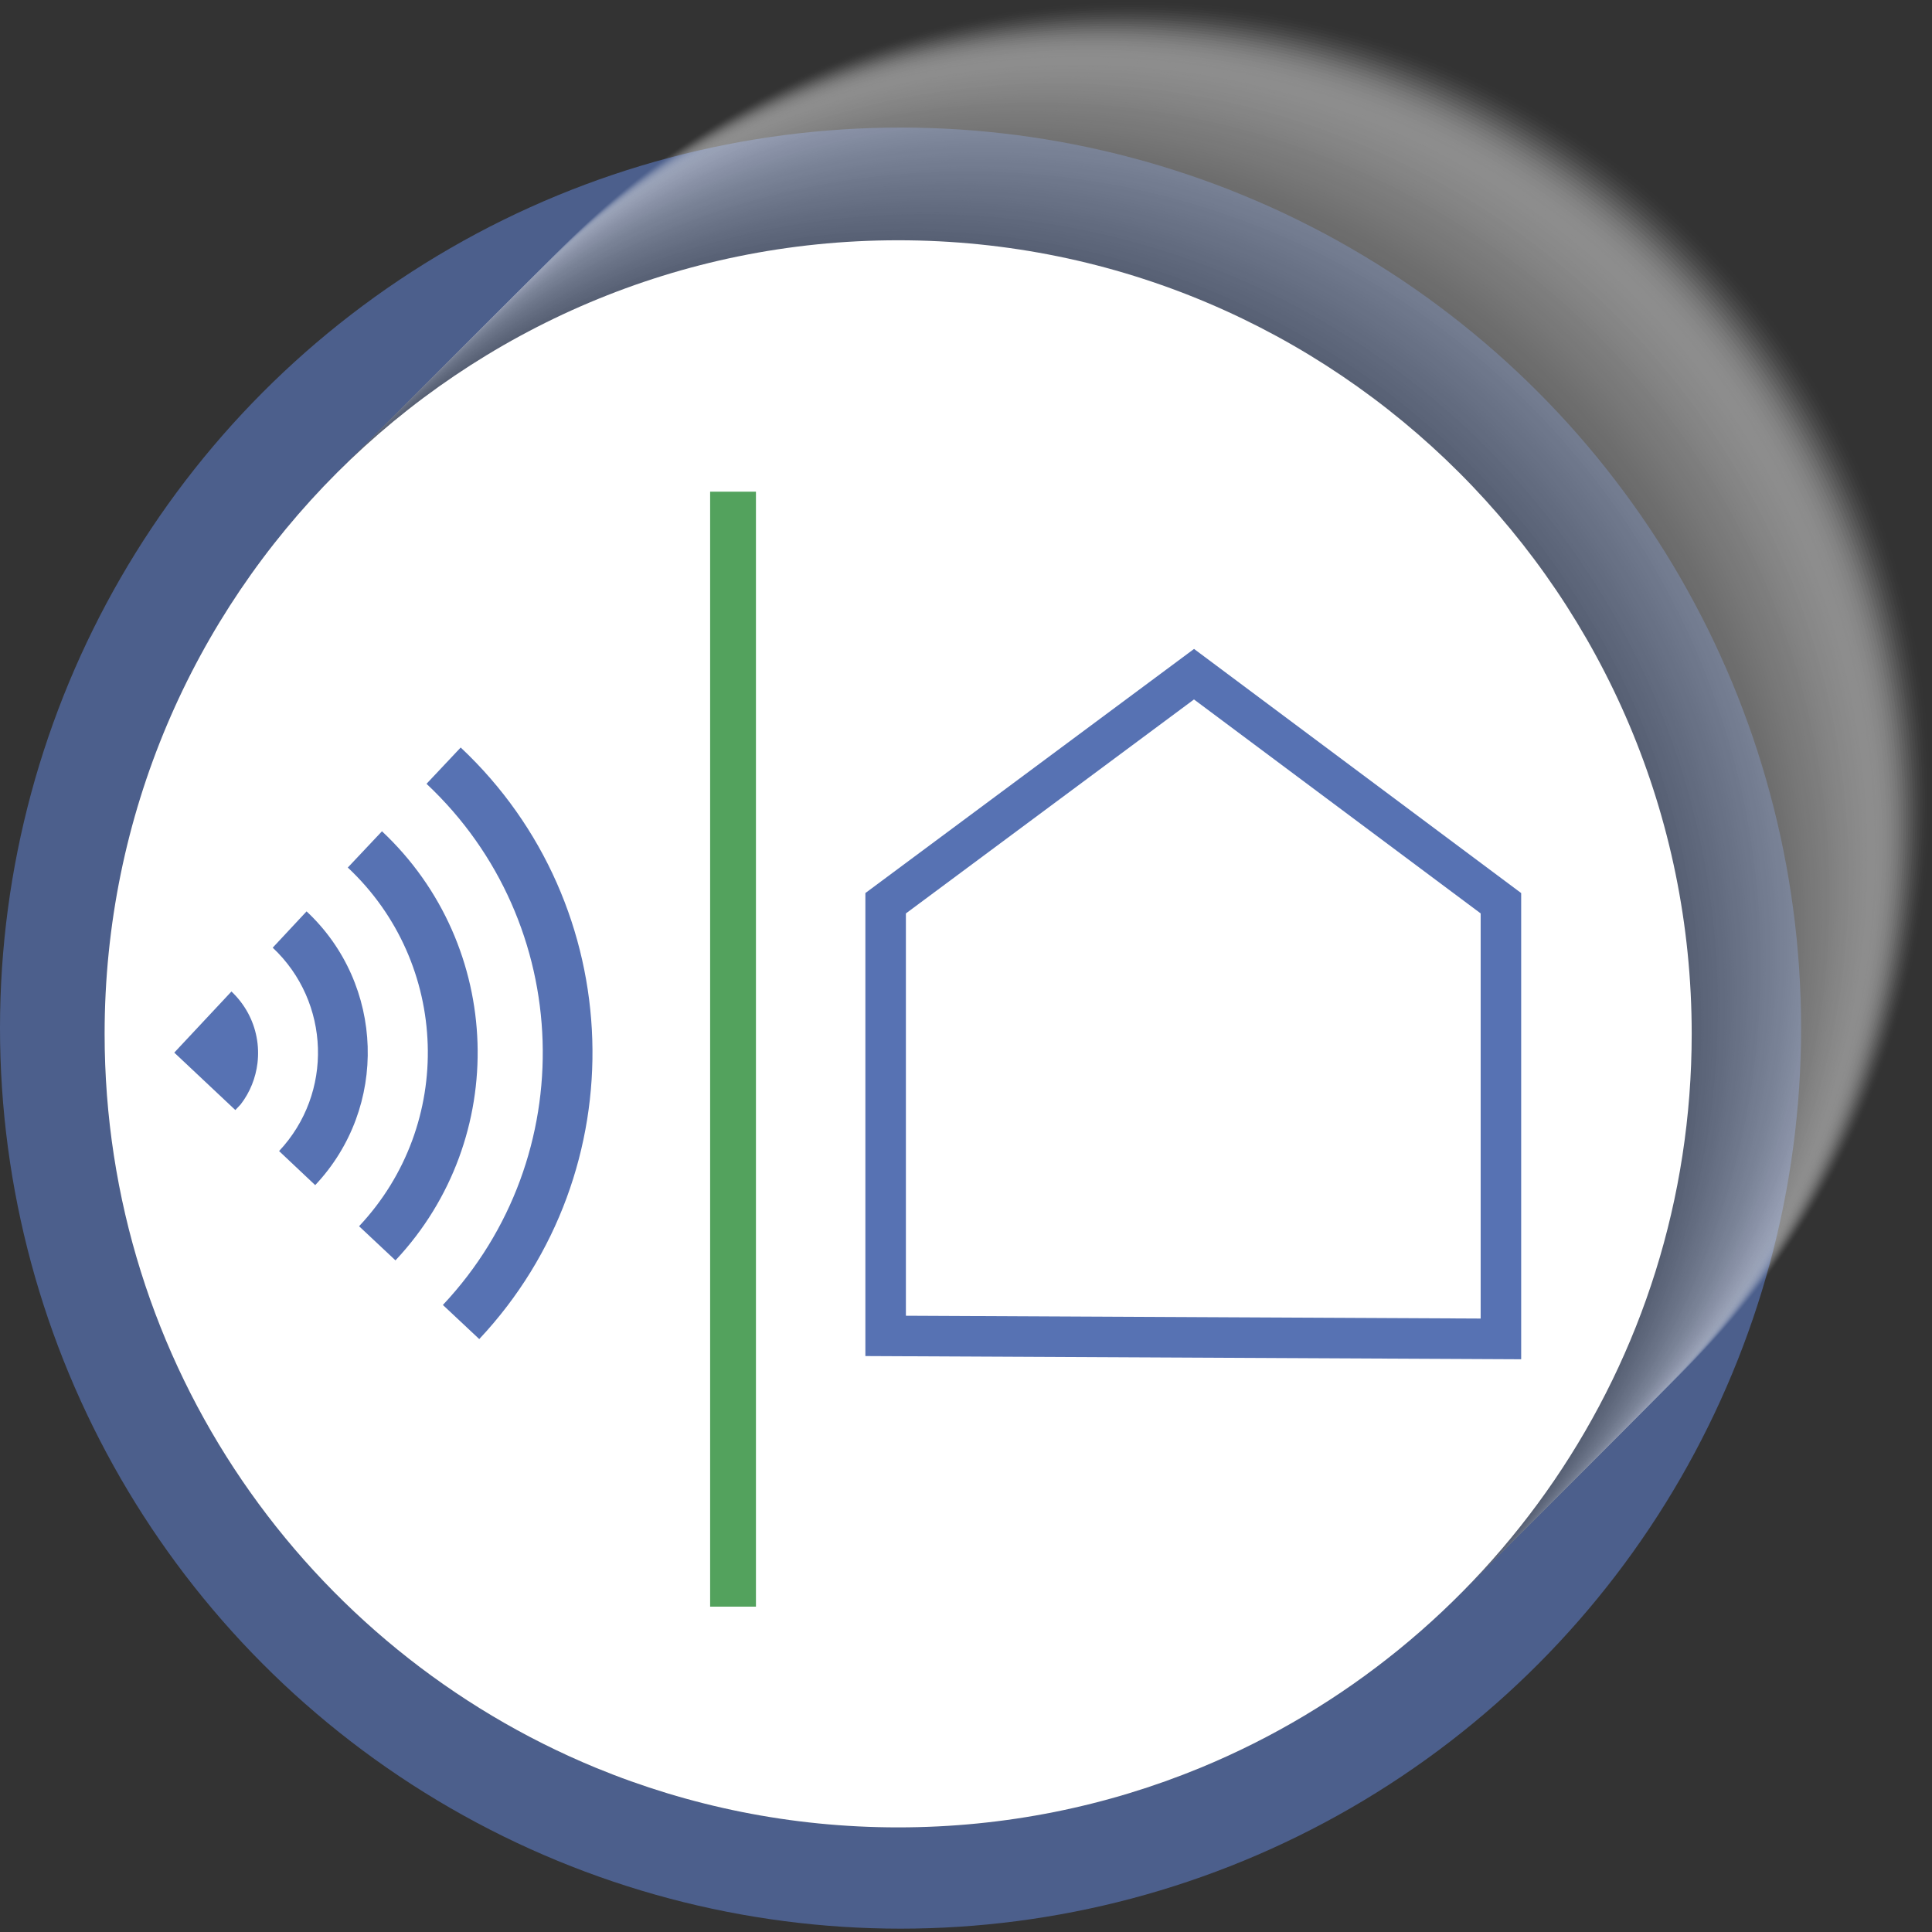 <?xml version="1.0" encoding="utf-8"?>
<svg version="1.1" id="Laermschutz" xmlns="http://www.w3.org/2000/svg" xmlns:xlink="http://www.w3.org/1999/xlink" x="0px"
	 y="0px" viewBox="0 0 148 148" style="enable-background:new 0 0 148 148;" width="148" heigh="148" xml:space="preserve">
<rect x="0" y="0" width="148" height="148" fill="#333333" stroke="none"/>
<style type="text/css">
	.st0{opacity:0.7;fill:#5772B3;}
	.st1{opacity:0.55;}
	.st2{opacity:0;fill:#FFFFFF;}
	.st3{opacity:0.01;fill:#FDFDFD;}
	.st4{opacity:0.02;fill:#FCFCFC;}
	.st5{opacity:0.03;fill:#FAFAFA;}
	.st6{opacity:0.04;fill:#F9F9F9;}
	.st7{opacity:0.05;fill:#F7F7F7;}
	.st8{opacity:0.059;fill:#F5F5F5;}
	.st9{opacity:0.069;fill:#F4F4F4;}
	.st10{opacity:0.079;fill:#F2F2F2;}
	.st11{opacity:0.089;fill:#F1F1F1;}
	.st12{opacity:0.099;fill:#EFEFEF;}
	.st13{opacity:0.109;fill:#EEEEEE;}
	.st14{opacity:0.119;fill:#ECECEC;}
	.st15{opacity:0.129;fill:#EAEAEA;}
	.st16{opacity:0.139;fill:#E9E9E9;}
	.st17{opacity:0.148;fill:#E7E7E7;}
	.st18{opacity:0.158;fill:#E6E6E6;}
	.st19{opacity:0.168;fill:#E4E4E4;}
	.st20{opacity:0.178;fill:#E2E2E2;}
	.st21{opacity:0.188;fill:#E1E1E1;}
	.st22{opacity:0.198;fill:#DFDFDF;}
	.st23{opacity:0.208;fill:#DEDEDE;}
	.st24{opacity:0.218;fill:#DCDCDC;}
	.st25{opacity:0.228;fill:#DBDBDB;}
	.st26{opacity:0.238;fill:#D9D9D9;}
	.st27{opacity:0.247;fill:#D7D7D7;}
	.st28{opacity:0.257;fill:#D6D6D6;}
	.st29{opacity:0.267;fill:#D4D4D4;}
	.st30{opacity:0.277;fill:#D3D3D3;}
	.st31{opacity:0.287;fill:#D1D1D1;}
	.st32{opacity:0.297;fill:#CFCFCF;}
	.st33{opacity:0.307;fill:#CECECE;}
	.st34{opacity:0.317;fill:#CCCCCC;}
	.st35{opacity:0.327;fill:#CBCBCB;}
	.st36{opacity:0.337;fill:#C9C9C9;}
	.st37{opacity:0.346;fill:#C8C8C8;}
	.st38{opacity:0.356;fill:#C6C6C6;}
	.st39{opacity:0.366;fill:#C4C4C4;}
	.st40{opacity:0.376;fill:#C3C3C3;}
	.st41{opacity:0.386;fill:#C1C1C1;}
	.st42{opacity:0.396;fill:#C0C0C0;}
	.st43{opacity:0.406;fill:#BEBEBE;}
	.st44{opacity:0.416;fill:#BCBCBC;}
	.st45{opacity:0.426;fill:#BBBBBB;}
	.st46{opacity:0.436;fill:#B9B9B9;}
	.st47{opacity:0.446;fill:#B8B8B8;}
	.st48{opacity:0.455;fill:#B6B6B6;}
	.st49{opacity:0.465;fill:#B5B5B5;}
	.st50{opacity:0.475;fill:#B3B3B3;}
	.st51{opacity:0.485;fill:#B1B1B1;}
	.st52{opacity:0.495;fill:#B0B0B0;}
	.st53{opacity:0.505;fill:#AEAEAE;}
	.st54{opacity:0.515;fill:#ADADAD;}
	.st55{opacity:0.525;fill:#ABABAB;}
	.st56{opacity:0.535;fill:#A9A9A9;}
	.st57{opacity:0.545;fill:#A8A8A8;}
	.st58{opacity:0.554;fill:#A6A6A6;}
	.st59{opacity:0.564;fill:#A5A5A5;}
	.st60{opacity:0.574;fill:#A3A3A3;}
	.st61{opacity:0.584;fill:#A2A2A2;}
	.st62{opacity:0.594;fill:#A0A0A0;}
	.st63{opacity:0.604;fill:#9E9E9E;}
	.st64{opacity:0.614;fill:#9D9D9D;}
	.st65{opacity:0.624;fill:#9B9B9B;}
	.st66{opacity:0.634;fill:#9A9A9A;}
	.st67{opacity:0.644;fill:#989898;}
	.st68{opacity:0.653;fill:#969696;}
	.st69{opacity:0.663;fill:#959595;}
	.st70{opacity:0.673;fill:#939393;}
	.st71{opacity:0.683;fill:#929292;}
	.st72{opacity:0.693;fill:#909090;}
	.st73{opacity:0.703;fill:#8F8F8F;}
	.st74{opacity:0.713;fill:#8D8D8D;}
	.st75{opacity:0.723;fill:#8B8B8B;}
	.st76{opacity:0.733;fill:#8A8A8A;}
	.st77{opacity:0.743;fill:#888888;}
	.st78{opacity:0.752;fill:#878787;}
	.st79{opacity:0.762;fill:#858585;}
	.st80{opacity:0.772;fill:#838383;}
	.st81{opacity:0.782;fill:#828282;}
	.st82{opacity:0.792;fill:#808080;}
	.st83{opacity:0.802;fill:#7F7F7F;}
	.st84{opacity:0.812;fill:#7D7D7D;}
	.st85{opacity:0.822;fill:#7C7C7C;}
	.st86{opacity:0.832;fill:#7A7A7A;}
	.st87{opacity:0.842;fill:#787878;}
	.st88{opacity:0.852;fill:#777777;}
	.st89{opacity:0.861;fill:#757575;}
	.st90{opacity:0.871;fill:#747474;}
	.st91{opacity:0.881;fill:#727272;}
	.st92{opacity:0.891;fill:#707070;}
	.st93{opacity:0.901;fill:#6F6F6F;}
	.st94{opacity:0.911;fill:#6D6D6D;}
	.st95{opacity:0.921;fill:#6C6C6C;}
	.st96{opacity:0.931;fill:#6A6A6A;}
	.st97{opacity:0.941;fill:#696969;}
	.st98{opacity:0.951;fill:#676767;}
	.st99{opacity:0.96;fill:#656565;}
	.st100{opacity:0.97;fill:#646464;}
	.st101{opacity:0.98;fill:#626262;}
	.st102{opacity:0.99;fill:#616161;}
	.st103{fill:#5F5F5F;}
	.st104{fill:#FFFFFF;}
	.st105{fill:#5772B3;}
	.st106{fill:none;stroke:#53A25D;stroke-width:3.51;}
	.st107{fill:none;stroke:#5772B3;stroke-width:3.104;}
</style>
<g>
	<g>
		<circle class="st0" cx="68.986" cy="78.758" r="68.986"/>
		<g class="st1">
			<path class="st2" d="M87.21,0C120.781,0,148,27.214,148,60.789c0,33.572-27.219,60.789-60.79,60.789
				c-25.374,0-47.114-15.544-56.222-37.626c-2.943-7.141-4.569-14.961-4.569-23.163c0-8.201,1.626-16.024,4.569-23.163
				C40.096,15.538,61.836,0,87.21,0z"/>
			<path class="st3" d="M87.027,0.182c33.571,0,60.79,27.214,60.79,60.789c0,33.572-27.219,60.789-60.79,60.789
				c-25.374,0-47.114-15.544-56.222-37.626c-2.943-7.141-4.569-14.961-4.569-23.163c0-8.201,1.626-16.024,4.569-23.163
				C39.913,15.721,61.654,0.182,87.027,0.182z"/>
			<path class="st4" d="M86.845,0.364c33.571,0,60.79,27.214,60.79,60.789c0,33.572-27.219,60.789-60.79,60.789
				c-25.374,0-47.114-15.544-56.222-37.626c-2.943-7.141-4.569-14.961-4.569-23.163c0-8.201,1.626-16.024,4.569-23.163
				C39.731,15.903,61.471,0.364,86.845,0.364z"/>
			<path class="st5" d="M86.663,0.547c33.571,0,60.79,27.214,60.79,60.789c0,33.572-27.219,60.789-60.79,60.789
				c-25.374,0-47.114-15.544-56.222-37.626c-2.943-7.141-4.569-14.961-4.569-23.163c0-8.201,1.626-16.024,4.569-23.163
				C39.549,16.085,61.289,0.547,86.663,0.547z"/>
			<path class="st6" d="M86.481,0.729c33.571,0,60.79,27.214,60.79,60.789c0,33.572-27.219,60.789-60.79,60.789
				c-25.374,0-47.114-15.544-56.222-37.626c-2.943-7.141-4.569-14.961-4.569-23.163c0-8.201,1.626-16.024,4.569-23.163
				C39.367,16.267,61.107,0.729,86.481,0.729z"/>
			<path class="st7" d="M86.299,0.911c33.571,0,60.79,27.214,60.79,60.789c0,33.572-27.219,60.789-60.79,60.789
				c-25.374,0-47.114-15.544-56.222-37.626c-2.943-7.141-4.569-14.961-4.569-23.163c0-8.201,1.626-16.024,4.569-23.163
				C39.185,16.45,60.925,0.911,86.299,0.911z"/>
			<path class="st8" d="M86.116,1.093c33.571,0,60.79,27.214,60.79,60.789c0,33.572-27.219,60.789-60.79,60.789
				c-25.374,0-47.114-15.544-56.222-37.626c-2.943-7.141-4.569-14.961-4.569-23.163c0-8.201,1.626-16.024,4.569-23.163
				C39.002,16.632,60.742,1.093,86.116,1.093z"/>
			<path class="st9" d="M85.934,1.276c33.571,0,60.79,27.214,60.79,60.789c0,33.572-27.219,60.79-60.79,60.79
				c-25.374,0-47.114-15.544-56.222-37.626c-2.943-7.141-4.569-14.961-4.569-23.163c0-8.201,1.626-16.024,4.569-23.163
				C38.82,16.814,60.56,1.276,85.934,1.276z"/>
			<path class="st10" d="M85.752,1.458c33.571,0,60.79,27.214,60.79,60.789c0,33.572-27.219,60.79-60.79,60.79
				c-25.374,0-47.114-15.544-56.222-37.626c-2.943-7.141-4.569-14.961-4.569-23.163c0-8.201,1.626-16.024,4.569-23.163
				C38.638,16.996,60.378,1.458,85.752,1.458z"/>
			<path class="st11" d="M85.57,1.64c33.571,0,60.79,27.214,60.79,60.789c0,33.572-27.219,60.79-60.79,60.79
				c-25.374,0-47.114-15.544-56.222-37.626c-2.943-7.141-4.569-14.961-4.569-23.163c0-8.201,1.626-16.024,4.569-23.163
				C38.456,17.179,60.196,1.64,85.57,1.64z"/>
			<path class="st12" d="M85.387,1.822c33.571,0,60.79,27.214,60.79,60.789c0,33.572-27.219,60.79-60.79,60.79
				c-25.374,0-47.114-15.544-56.222-37.626c-2.943-7.141-4.569-14.961-4.569-23.163c0-8.201,1.626-16.024,4.569-23.163
				C38.273,17.361,60.013,1.822,85.387,1.822z"/>
			<path class="st13" d="M85.205,2.005c33.571,0,60.79,27.214,60.79,60.789c0,33.572-27.219,60.79-60.79,60.79
				c-25.374,0-47.114-15.544-56.222-37.626c-2.943-7.141-4.569-14.961-4.569-23.164c0-8.201,1.626-16.024,4.569-23.163
				C38.091,17.543,59.831,2.005,85.205,2.005z"/>
			<path class="st14" d="M85.023,2.187c33.571,0,60.79,27.214,60.79,60.789c0,33.572-27.219,60.79-60.79,60.79
				c-25.374,0-47.114-15.544-56.222-37.626c-2.943-7.141-4.569-14.961-4.569-23.164c0-8.201,1.626-16.024,4.569-23.163
				C37.909,17.726,59.649,2.187,85.023,2.187z"/>
			<path class="st15" d="M84.841,2.369c33.571,0,60.79,27.214,60.79,60.789c0,33.572-27.219,60.79-60.79,60.79
				c-25.374,0-47.114-15.544-56.222-37.626c-2.943-7.141-4.569-14.961-4.569-23.164c0-8.201,1.626-16.024,4.569-23.163
				C37.727,17.908,59.467,2.369,84.841,2.369z"/>
			<path class="st16" d="M84.658,2.551c33.571,0,60.79,27.214,60.79,60.789c0,33.572-27.219,60.79-60.79,60.79
				c-25.374,0-47.114-15.544-56.222-37.626c-2.943-7.141-4.569-14.961-4.569-23.164c0-8.201,1.626-16.024,4.569-23.163
				C37.544,18.09,59.284,2.551,84.658,2.551z"/>
			<path class="st17" d="M84.476,2.733c33.571,0,60.79,27.214,60.79,60.789c0,33.572-27.219,60.79-60.79,60.79
				c-25.374,0-47.114-15.544-56.222-37.626c-2.943-7.141-4.569-14.961-4.569-23.164c0-8.201,1.626-16.024,4.569-23.163
				C37.362,18.272,59.102,2.733,84.476,2.733z"/>
			<path class="st18" d="M84.294,2.916c33.571,0,60.79,27.214,60.79,60.789c0,33.572-27.219,60.79-60.79,60.79
				c-25.374,0-47.114-15.544-56.222-37.626c-2.943-7.141-4.569-14.961-4.569-23.164c0-8.201,1.626-16.024,4.569-23.163
				C37.18,18.455,58.92,2.916,84.294,2.916z"/>
			<path class="st19" d="M84.112,3.098c33.571,0,60.79,27.214,60.79,60.789c0,33.572-27.219,60.79-60.79,60.79
				c-25.374,0-47.114-15.544-56.222-37.626c-2.943-7.141-4.569-14.961-4.569-23.164c0-8.201,1.626-16.024,4.569-23.163
				C36.998,18.637,58.738,3.098,84.112,3.098z"/>
			<path class="st20" d="M83.929,3.28c33.571,0,60.79,27.214,60.79,60.789c0,33.572-27.219,60.79-60.79,60.79
				c-25.374,0-47.114-15.544-56.222-37.626c-2.943-7.141-4.569-14.961-4.569-23.164c0-8.201,1.626-16.024,4.569-23.163
				C36.815,18.819,58.555,3.28,83.929,3.28z"/>
			<path class="st21" d="M83.747,3.462c33.571,0,60.79,27.214,60.79,60.789c0,33.572-27.219,60.79-60.79,60.79
				c-25.374,0-47.114-15.544-56.222-37.626c-2.943-7.141-4.569-14.961-4.569-23.164c0-8.201,1.626-16.024,4.569-23.163
				C36.633,19.001,58.373,3.462,83.747,3.462z"/>
			<path class="st22" d="M83.565,3.645c33.571,0,60.79,27.214,60.79,60.789c0,33.572-27.219,60.79-60.79,60.79
				c-25.374,0-47.114-15.544-56.222-37.626c-2.943-7.141-4.569-14.961-4.569-23.164c0-8.201,1.626-16.024,4.569-23.163
				C36.451,19.184,58.191,3.645,83.565,3.645z"/>
			<path class="st23" d="M83.383,3.827c33.571,0,60.79,27.214,60.79,60.789c0,33.572-27.219,60.79-60.79,60.79
				c-25.374,0-47.114-15.544-56.222-37.626c-2.943-7.141-4.569-14.961-4.569-23.164c0-8.201,1.626-16.024,4.569-23.163
				C36.269,19.366,58.009,3.827,83.383,3.827z"/>
			<path class="st24" d="M83.201,4.009c33.571,0,60.79,27.214,60.79,60.789c0,33.572-27.219,60.79-60.79,60.79
				c-25.374,0-47.114-15.544-56.222-37.626c-2.943-7.141-4.569-14.961-4.569-23.164c0-8.201,1.626-16.024,4.569-23.163
				C36.087,19.548,57.826,4.009,83.201,4.009z"/>
			<path class="st25" d="M83.018,4.191c33.571,0,60.79,27.214,60.79,60.789c0,33.572-27.219,60.79-60.79,60.79
				c-25.374,0-47.114-15.544-56.222-37.626c-2.943-7.141-4.569-14.961-4.569-23.164c0-8.201,1.626-16.023,4.569-23.163
				C35.904,19.73,57.644,4.191,83.018,4.191z"/>
			<path class="st26" d="M82.836,4.374c33.571,0,60.79,27.214,60.79,60.789c0,33.572-27.219,60.79-60.79,60.79
				c-25.374,0-47.114-15.544-56.222-37.626c-2.943-7.141-4.569-14.961-4.569-23.164c0-8.201,1.626-16.023,4.569-23.163
				C35.722,19.913,57.462,4.374,82.836,4.374z"/>
			<path class="st27" d="M82.654,4.556c33.571,0,60.79,27.214,60.79,60.789c0,33.572-27.219,60.79-60.79,60.79
				c-25.374,0-47.114-15.544-56.222-37.626c-2.943-7.141-4.569-14.961-4.569-23.164c0-8.201,1.626-16.023,4.569-23.163
				C35.54,20.095,57.28,4.556,82.654,4.556z"/>
			<path class="st28" d="M82.472,4.738c33.571,0,60.79,27.214,60.79,60.789c0,33.572-27.219,60.79-60.79,60.79
				c-25.374,0-47.114-15.544-56.222-37.626c-2.943-7.141-4.569-14.961-4.569-23.164c0-8.201,1.626-16.023,4.569-23.163
				C35.358,20.277,57.097,4.738,82.472,4.738z"/>
			<path class="st29" d="M82.289,4.92c33.571,0,60.79,27.214,60.79,60.789c0,33.572-27.219,60.79-60.79,60.79
				c-25.374,0-47.114-15.544-56.222-37.626c-2.943-7.141-4.569-14.961-4.569-23.164c0-8.201,1.626-16.023,4.569-23.163
				C35.175,20.459,56.915,4.92,82.289,4.92z"/>
			<path class="st30" d="M82.107,5.102c33.571,0,60.79,27.214,60.79,60.789c0,33.572-27.219,60.79-60.79,60.79
				c-25.374,0-47.114-15.544-56.222-37.626c-2.943-7.141-4.569-14.961-4.569-23.164c0-8.201,1.626-16.023,4.569-23.163
				C34.993,20.642,56.733,5.102,82.107,5.102z"/>
			<path class="st31" d="M81.925,5.285c33.571,0,60.79,27.214,60.79,60.789c0,33.572-27.219,60.79-60.79,60.79
				c-25.374,0-47.114-15.544-56.222-37.626c-2.943-7.141-4.569-14.961-4.569-23.164c0-8.201,1.626-16.023,4.569-23.163
				C34.811,20.824,56.551,5.285,81.925,5.285z"/>
			<path class="st32" d="M81.743,5.467c33.571,0,60.79,27.214,60.79,60.789c0,33.572-27.219,60.79-60.79,60.79
				c-25.374,0-47.114-15.544-56.222-37.626c-2.943-7.141-4.569-14.961-4.569-23.164c0-8.201,1.626-16.023,4.569-23.163
				C34.629,21.006,56.368,5.467,81.743,5.467z"/>
			<path class="st33" d="M81.56,5.649c33.571,0,60.79,27.214,60.79,60.789c0,33.572-27.219,60.79-60.79,60.79
				c-25.374,0-47.114-15.544-56.222-37.626c-2.943-7.141-4.569-14.961-4.569-23.164c0-8.201,1.626-16.023,4.569-23.163
				C34.446,21.188,56.186,5.649,81.56,5.649z"/>
			<path class="st34" d="M81.378,5.831c33.571,0,60.79,27.214,60.79,60.789c0,33.572-27.219,60.79-60.79,60.79
				c-25.374,0-47.114-15.544-56.222-37.626c-2.943-7.141-4.569-14.961-4.569-23.164c0-8.201,1.626-16.023,4.569-23.163
				C34.264,21.371,56.004,5.831,81.378,5.831z"/>
			<path class="st35" d="M81.196,6.014c33.571,0,60.79,27.214,60.79,60.789c0,33.572-27.219,60.79-60.79,60.79
				c-25.374,0-47.114-15.544-56.222-37.626c-2.943-7.141-4.569-14.961-4.569-23.164c0-8.201,1.626-16.023,4.569-23.163
				C34.082,21.553,55.822,6.014,81.196,6.014z"/>
			<path class="st36" d="M81.014,6.196c33.571,0,60.79,27.214,60.79,60.789c0,33.572-27.219,60.79-60.79,60.79
				c-25.374,0-47.114-15.544-56.222-37.626c-2.943-7.141-4.569-14.961-4.569-23.164c0-8.201,1.626-16.023,4.569-23.163
				C33.9,21.735,55.639,6.196,81.014,6.196z"/>
			<path class="st37" d="M80.832,6.378c33.571,0,60.79,27.214,60.79,60.789c0,33.573-27.219,60.79-60.79,60.79
				c-25.374,0-47.114-15.544-56.222-37.626c-2.943-7.141-4.569-14.961-4.569-23.164c0-8.201,1.626-16.023,4.569-23.163
				C33.718,21.917,55.457,6.378,80.832,6.378z"/>
			<path class="st38" d="M80.649,6.56c33.571,0,60.79,27.214,60.79,60.789c0,33.573-27.218,60.79-60.79,60.79
				c-25.375,0-47.114-15.544-56.222-37.626c-2.943-7.141-4.569-14.961-4.569-23.164c0-8.201,1.626-16.023,4.569-23.163
				C33.535,22.1,55.275,6.56,80.649,6.56z"/>
			<path class="st39" d="M80.467,6.743c33.571,0,60.79,27.214,60.79,60.789c0,33.573-27.218,60.79-60.79,60.79
				c-25.375,0-47.114-15.544-56.222-37.626c-2.943-7.141-4.569-14.961-4.569-23.164c0-8.201,1.626-16.023,4.569-23.163
				C33.353,22.282,55.093,6.743,80.467,6.743z"/>
			<path class="st40" d="M80.285,6.925c33.571,0,60.79,27.214,60.79,60.789c0,33.573-27.218,60.79-60.79,60.79
				c-25.375,0-47.114-15.544-56.222-37.626c-2.943-7.141-4.569-14.961-4.569-23.164c0-8.201,1.626-16.023,4.569-23.163
				C33.171,22.464,54.91,6.925,80.285,6.925z"/>
			<path class="st41" d="M80.103,7.107c33.571,0,60.79,27.214,60.79,60.789c0,33.573-27.218,60.79-60.79,60.79
				c-25.375,0-47.114-15.544-56.222-37.626c-2.943-7.141-4.569-14.961-4.569-23.164c0-8.201,1.626-16.023,4.569-23.163
				C32.989,22.646,54.728,7.107,80.103,7.107z"/>
			<path class="st42" d="M79.92,7.289c33.571,0,60.79,27.214,60.79,60.789c0,33.573-27.218,60.79-60.79,60.79
				c-25.375,0-47.114-15.544-56.222-37.626c-2.943-7.141-4.569-14.961-4.569-23.164c0-8.201,1.626-16.023,4.569-23.163
				C32.806,22.829,54.546,7.289,79.92,7.289z"/>
			<path class="st43" d="M79.738,7.471c33.571,0,60.79,27.214,60.79,60.789c0,33.573-27.218,60.79-60.79,60.79
				c-25.375,0-47.114-15.544-56.222-37.626c-2.943-7.141-4.569-14.961-4.569-23.164c0-8.201,1.626-16.023,4.569-23.163
				C32.624,23.011,54.364,7.471,79.738,7.471z"/>
			<path class="st44" d="M79.556,7.654c33.571,0,60.79,27.214,60.79,60.789c0,33.573-27.218,60.79-60.79,60.79
				c-25.375,0-47.114-15.544-56.222-37.626c-2.943-7.141-4.569-14.961-4.569-23.164c0-8.201,1.626-16.023,4.569-23.163
				C32.442,23.193,54.181,7.654,79.556,7.654z"/>
			<path class="st45" d="M79.374,7.836c33.571,0,60.789,27.214,60.789,60.789c0,33.573-27.218,60.79-60.789,60.79
				c-25.375,0-47.114-15.544-56.222-37.626c-2.943-7.141-4.568-14.962-4.568-23.164c0-8.201,1.626-16.023,4.568-23.163
				C32.26,23.375,53.999,7.836,79.374,7.836z"/>
			<path class="st46" d="M79.191,8.018c33.571,0,60.789,27.214,60.789,60.789c0,33.573-27.218,60.79-60.789,60.79
				c-25.375,0-47.114-15.544-56.222-37.626c-2.943-7.141-4.568-14.962-4.568-23.164c0-8.201,1.626-16.023,4.568-23.163
				C32.077,23.558,53.817,8.018,79.191,8.018z"/>
			<path class="st47" d="M79.009,8.2c33.571,0,60.789,27.214,60.789,60.789c0,33.573-27.218,60.79-60.789,60.79
				c-25.375,0-47.114-15.544-56.222-37.626c-2.943-7.141-4.568-14.962-4.568-23.164c0-8.201,1.626-16.023,4.568-23.163
				C31.895,23.74,53.635,8.2,79.009,8.2z"/>
			<path class="st48" d="M78.827,8.383c33.571,0,60.789,27.214,60.789,60.789c0,33.573-27.218,60.79-60.789,60.79
				c-25.375,0-47.114-15.544-56.222-37.626c-2.943-7.141-4.568-14.962-4.568-23.164c0-8.201,1.626-16.023,4.568-23.163
				C31.713,23.922,53.452,8.383,78.827,8.383z"/>
			<path class="st49" d="M78.645,8.565c33.571,0,60.789,27.214,60.789,60.789c0,33.573-27.218,60.79-60.789,60.79
				c-25.375,0-47.114-15.544-56.222-37.626c-2.943-7.141-4.568-14.962-4.568-23.164c0-8.201,1.626-16.023,4.568-23.163
				C31.531,24.104,53.27,8.565,78.645,8.565z"/>
			<path class="st50" d="M78.462,8.747c33.571,0,60.789,27.214,60.789,60.789c0,33.573-27.218,60.79-60.789,60.79
				c-25.375,0-47.114-15.544-56.222-37.626c-2.943-7.141-4.568-14.962-4.568-23.164c0-8.201,1.626-16.023,4.568-23.162
				C31.348,24.287,53.088,8.747,78.462,8.747z"/>
			<path class="st51" d="M78.28,8.929c33.571,0,60.789,27.214,60.789,60.789c0,33.573-27.218,60.79-60.789,60.79
				c-25.375,0-47.114-15.544-56.222-37.626c-2.943-7.141-4.568-14.962-4.568-23.164c0-8.201,1.626-16.023,4.568-23.162
				C31.166,24.469,52.905,8.929,78.28,8.929z"/>
			<path class="st52" d="M78.098,9.112c33.571,0,60.789,27.214,60.789,60.789c0,33.573-27.218,60.79-60.789,60.79
				c-25.375,0-47.114-15.544-56.222-37.626c-2.943-7.141-4.568-14.962-4.568-23.164c0-8.201,1.626-16.023,4.568-23.162
				C30.984,24.651,52.723,9.112,78.098,9.112z"/>
			<path class="st53" d="M77.916,9.294c33.571,0,60.789,27.214,60.789,60.789c0,33.573-27.218,60.79-60.789,60.79
				c-25.375,0-47.114-15.544-56.222-37.626c-2.943-7.141-4.568-14.962-4.568-23.164c0-8.201,1.626-16.023,4.568-23.162
				C30.802,24.833,52.541,9.294,77.916,9.294z"/>
			<path class="st54" d="M77.734,9.476c33.571,0,60.789,27.214,60.789,60.789c0,33.573-27.218,60.79-60.789,60.79
				c-25.375,0-47.114-15.544-56.222-37.626c-2.943-7.141-4.568-14.962-4.568-23.164c0-8.201,1.626-16.023,4.568-23.162
				C30.62,25.016,52.359,9.476,77.734,9.476z"/>
			<path class="st55" d="M77.551,9.658c33.571,0,60.789,27.214,60.789,60.789c0,33.573-27.218,60.79-60.789,60.79
				c-25.375,0-47.114-15.544-56.222-37.626c-2.943-7.141-4.568-14.962-4.568-23.164c0-8.201,1.626-16.023,4.568-23.162
				C30.437,25.198,52.176,9.658,77.551,9.658z"/>
			<path class="st56" d="M77.369,9.841c33.571,0,60.789,27.214,60.789,60.789c0,33.573-27.218,60.79-60.789,60.79
				c-25.375,0-47.114-15.544-56.222-37.626c-2.943-7.141-4.568-14.962-4.568-23.164c0-8.201,1.626-16.023,4.568-23.162
				C30.255,25.38,51.994,9.841,77.369,9.841z"/>
			<path class="st57" d="M77.187,10.023c33.571,0,60.789,27.214,60.789,60.789c0,33.573-27.218,60.79-60.789,60.79
				c-25.375,0-47.114-15.544-56.222-37.626c-2.943-7.141-4.568-14.962-4.568-23.164c0-8.201,1.626-16.023,4.568-23.162
				C30.073,25.562,51.812,10.023,77.187,10.023z"/>
			<path class="st58" d="M77.005,10.205c33.571,0,60.789,27.214,60.789,60.789c0,33.573-27.218,60.79-60.789,60.79
				c-25.375,0-47.114-15.544-56.222-37.626c-2.943-7.141-4.568-14.962-4.568-23.164c0-8.201,1.626-16.023,4.568-23.162
				C29.891,25.745,51.63,10.205,77.005,10.205z"/>
			<path class="st59" d="M76.822,10.387c33.571,0,60.789,27.214,60.789,60.789c0,33.573-27.218,60.79-60.789,60.79
				c-25.375,0-47.114-15.544-56.222-37.626c-2.943-7.141-4.568-14.962-4.568-23.164c0-8.201,1.626-16.023,4.568-23.162
				C29.708,25.927,51.447,10.387,76.822,10.387z"/>
			<path class="st60" d="M76.64,10.569c33.571,0,60.789,27.214,60.789,60.789c0,33.573-27.218,60.79-60.789,60.79
				c-25.375,0-47.114-15.544-56.222-37.626c-2.943-7.141-4.568-14.962-4.568-23.164c0-8.201,1.626-16.023,4.568-23.162
				C29.526,26.109,51.265,10.569,76.64,10.569z"/>
			<path class="st61" d="M76.458,10.752c33.571,0,60.789,27.214,60.789,60.789c0,33.573-27.218,60.79-60.789,60.79
				c-25.375,0-47.114-15.544-56.222-37.626c-2.943-7.141-4.568-14.962-4.568-23.165c0-8.201,1.625-16.023,4.568-23.162
				C29.344,26.291,51.083,10.752,76.458,10.752z"/>
			<path class="st62" d="M76.276,10.934c33.571,0,60.789,27.214,60.789,60.789c0,33.573-27.218,60.79-60.789,60.79
				c-25.375,0-47.114-15.544-56.222-37.626c-2.943-7.141-4.568-14.962-4.568-23.165c0-8.201,1.625-16.023,4.568-23.162
				C29.162,26.474,50.901,10.934,76.276,10.934z"/>
			<path class="st63" d="M76.093,11.116c33.571,0,60.789,27.214,60.789,60.789c0,33.573-27.218,60.791-60.789,60.791
				c-25.375,0-47.114-15.544-56.222-37.626c-2.943-7.141-4.568-14.962-4.568-23.165c0-8.201,1.625-16.023,4.568-23.162
				C28.979,26.656,50.718,11.116,76.093,11.116z"/>
			<path class="st64" d="M75.911,11.298c33.571,0,60.789,27.214,60.789,60.789c0,33.573-27.218,60.791-60.789,60.791
				c-25.375,0-47.114-15.544-56.222-37.626c-2.943-7.141-4.568-14.962-4.568-23.165c0-8.201,1.625-16.023,4.568-23.162
				C28.797,26.838,50.536,11.298,75.911,11.298z"/>
			<path class="st65" d="M75.729,11.481c33.571,0,60.789,27.214,60.789,60.789c0,33.573-27.218,60.791-60.789,60.791
				c-25.375,0-47.114-15.544-56.222-37.626c-2.943-7.141-4.568-14.962-4.568-23.165c0-8.201,1.625-16.023,4.568-23.162
				C28.615,27.02,50.354,11.481,75.729,11.481z"/>
			<path class="st66" d="M75.547,11.663c33.571,0,60.789,27.214,60.789,60.789c0,33.573-27.218,60.791-60.789,60.791
				c-25.375,0-47.114-15.544-56.222-37.626c-2.943-7.141-4.568-14.962-4.568-23.165c0-8.201,1.625-16.023,4.568-23.162
				C28.433,27.203,50.172,11.663,75.547,11.663z"/>
			<path class="st67" d="M75.365,11.845c33.571,0,60.789,27.214,60.789,60.789c0,33.573-27.218,60.791-60.789,60.791
				c-25.375,0-47.114-15.544-56.222-37.626c-2.943-7.141-4.568-14.962-4.568-23.165c0-8.201,1.625-16.023,4.568-23.162
				C28.251,27.385,49.989,11.845,75.365,11.845z"/>
			<path class="st68" d="M75.182,12.027c33.571,0,60.789,27.214,60.789,60.789c0,33.573-27.218,60.791-60.789,60.791
				c-25.375,0-47.114-15.544-56.222-37.626c-2.943-7.141-4.568-14.962-4.568-23.165c0-8.201,1.625-16.023,4.568-23.162
				C28.068,27.567,49.807,12.027,75.182,12.027z"/>
			<path class="st69" d="M75,12.21c33.571,0,60.789,27.214,60.789,60.789c0,33.573-27.218,60.791-60.789,60.791
				c-25.375,0-47.114-15.544-56.222-37.626c-2.943-7.141-4.568-14.962-4.568-23.165c0-8.201,1.625-16.023,4.568-23.162
				C27.886,27.749,49.625,12.21,75,12.21z"/>
			<path class="st70" d="M74.818,12.392c33.571,0,60.789,27.214,60.789,60.789c0,33.573-27.218,60.791-60.789,60.791
				c-25.375,0-47.114-15.544-56.222-37.626c-2.943-7.141-4.568-14.962-4.568-23.165c0-8.201,1.625-16.023,4.568-23.162
				C27.704,27.932,49.443,12.392,74.818,12.392z"/>
			<path class="st71" d="M74.636,12.574c33.571,0,60.789,27.214,60.789,60.789c0,33.573-27.218,60.791-60.789,60.791
				c-25.375,0-47.114-15.544-56.222-37.626c-2.943-7.141-4.568-14.962-4.568-23.165c0-8.201,1.625-16.023,4.568-23.162
				C27.522,28.114,49.26,12.574,74.636,12.574z"/>
			<path class="st72" d="M74.453,12.756c33.571,0,60.789,27.214,60.789,60.789c0,33.573-27.218,60.791-60.789,60.791
				c-25.375,0-47.114-15.544-56.222-37.626c-2.943-7.141-4.568-14.962-4.568-23.165c0-8.201,1.625-16.023,4.568-23.162
				C27.339,28.296,49.078,12.756,74.453,12.756z"/>
			<path class="st73" d="M74.271,12.938c33.571,0,60.789,27.214,60.789,60.789c0,33.573-27.217,60.791-60.789,60.791
				c-25.375,0-47.114-15.544-56.222-37.626c-2.943-7.141-4.568-14.962-4.568-23.165c0-8.201,1.625-16.023,4.568-23.162
				C27.157,28.478,48.896,12.938,74.271,12.938z"/>
			<path class="st74" d="M74.089,13.121c33.572,0,60.789,27.214,60.789,60.789c0,33.573-27.217,60.791-60.789,60.791
				c-25.375,0-47.114-15.544-56.222-37.626c-2.943-7.141-4.568-14.962-4.568-23.165c0-8.201,1.625-16.022,4.568-23.162
				C26.975,28.661,48.714,13.121,74.089,13.121z"/>
			<path class="st75" d="M73.907,13.303c33.572,0,60.789,27.214,60.789,60.789c0,33.573-27.217,60.791-60.789,60.791
				c-25.375,0-47.114-15.544-56.222-37.626c-2.943-7.141-4.568-14.962-4.568-23.165c0-8.201,1.625-16.022,4.568-23.162
				C26.793,28.843,48.531,13.303,73.907,13.303z"/>
			<path class="st76" d="M73.724,13.485c33.572,0,60.789,27.214,60.789,60.789c0,33.573-27.217,60.791-60.789,60.791
				c-25.375,0-47.114-15.544-56.222-37.626c-2.943-7.141-4.568-14.962-4.568-23.165c0-8.201,1.625-16.022,4.568-23.162
				C26.61,29.025,48.349,13.485,73.724,13.485z"/>
			<path class="st77" d="M73.542,13.667c33.572,0,60.789,27.214,60.789,60.789c0,33.573-27.217,60.791-60.789,60.791
				c-25.375,0-47.114-15.544-56.222-37.626c-2.943-7.141-4.568-14.962-4.568-23.165c0-8.201,1.625-16.022,4.568-23.162
				C26.428,29.207,48.167,13.667,73.542,13.667z"/>
			<path class="st78" d="M73.36,13.85c33.572,0,60.789,27.214,60.789,60.789c0,33.573-27.217,60.791-60.789,60.791
				c-25.375,0-47.114-15.544-56.222-37.626c-2.943-7.141-4.568-14.962-4.568-23.165c0-8.201,1.625-16.022,4.568-23.162
				C26.246,29.39,47.985,13.85,73.36,13.85z"/>
			<path class="st79" d="M73.178,14.032c33.572,0,60.789,27.214,60.789,60.789c0,33.573-27.217,60.791-60.789,60.791
				c-25.375,0-47.114-15.544-56.222-37.626c-2.943-7.141-4.568-14.962-4.568-23.165c0-8.201,1.625-16.022,4.568-23.162
				C26.064,29.572,47.802,14.032,73.178,14.032z"/>
			<path class="st80" d="M72.995,14.214c33.572,0,60.789,27.214,60.789,60.789c0,33.573-27.217,60.791-60.789,60.791
				c-25.375,0-47.114-15.544-56.222-37.626c-2.943-7.141-4.568-14.962-4.568-23.165c0-8.201,1.625-16.022,4.568-23.162
				C25.881,29.754,47.62,14.214,72.995,14.214z"/>
			<path class="st81" d="M72.813,14.396c33.572,0,60.789,27.214,60.789,60.789c0,33.573-27.217,60.791-60.789,60.791
				c-25.375,0-47.114-15.544-56.222-37.626c-2.943-7.141-4.568-14.962-4.568-23.165c0-8.201,1.625-16.022,4.568-23.162
				C25.699,29.936,47.438,14.396,72.813,14.396z"/>
			<path class="st82" d="M72.631,14.579c33.572,0,60.789,27.214,60.789,60.789c0,33.573-27.217,60.791-60.789,60.791
				c-25.375,0-47.114-15.544-56.222-37.626c-2.943-7.141-4.568-14.962-4.568-23.165c0-8.201,1.625-16.022,4.568-23.162
				C25.517,30.119,47.256,14.579,72.631,14.579z"/>
			<path class="st83" d="M72.449,14.761c33.572,0,60.789,27.214,60.789,60.789c0,33.573-27.217,60.791-60.789,60.791
				c-25.375,0-47.114-15.544-56.222-37.626c-2.943-7.141-4.568-14.962-4.568-23.165c0-8.201,1.625-16.022,4.568-23.162
				C25.335,30.301,47.073,14.761,72.449,14.761z"/>
			<path class="st84" d="M72.267,14.943c33.572,0,60.789,27.214,60.789,60.789c0,33.573-27.217,60.791-60.789,60.791
				c-25.375,0-47.114-15.544-56.222-37.626c-2.943-7.141-4.568-14.962-4.568-23.165c0-8.201,1.625-16.022,4.568-23.162
				C25.153,30.483,46.891,14.943,72.267,14.943z"/>
			<path class="st85" d="M72.084,15.125c33.572,0,60.789,27.214,60.789,60.789c0,33.573-27.217,60.791-60.789,60.791
				c-25.375,0-47.114-15.544-56.222-37.626c-2.943-7.141-4.568-14.962-4.568-23.165c0-8.201,1.625-16.022,4.568-23.162
				C24.97,30.665,46.709,15.125,72.084,15.125z"/>
			<path class="st86" d="M71.902,15.307c33.572,0,60.789,27.214,60.789,60.789c0,33.574-27.217,60.791-60.789,60.791
				c-25.375,0-47.114-15.544-56.222-37.626c-2.943-7.141-4.568-14.962-4.568-23.165c0-8.201,1.625-16.022,4.568-23.162
				C24.788,30.848,46.527,15.307,71.902,15.307z"/>
			<path class="st87" d="M71.72,15.49c33.572,0,60.789,27.214,60.789,60.789c0,33.574-27.217,60.791-60.789,60.791
				c-25.375,0-47.114-15.544-56.222-37.626c-2.943-7.141-4.568-14.962-4.568-23.165c0-8.201,1.625-16.022,4.568-23.162
				C24.606,31.03,46.344,15.49,71.72,15.49z"/>
			<path class="st88" d="M71.538,15.672c33.572,0,60.789,27.214,60.789,60.789c0,33.574-27.217,60.791-60.789,60.791
				c-25.375,0-47.114-15.544-56.222-37.626c-2.943-7.141-4.568-14.962-4.568-23.165c0-8.201,1.625-16.022,4.568-23.162
				C24.424,31.212,46.162,15.672,71.538,15.672z"/>
			<path class="st89" d="M71.355,15.854c33.572,0,60.789,27.214,60.789,60.789c0,33.574-27.217,60.791-60.789,60.791
				c-25.375,0-47.114-15.544-56.222-37.626c-2.943-7.141-4.568-14.962-4.568-23.165c0-8.201,1.625-16.022,4.568-23.162
				C24.241,31.394,45.98,15.854,71.355,15.854z"/>
			<path class="st90" d="M71.173,16.036c33.572,0,60.789,27.214,60.789,60.789c0,33.574-27.217,60.791-60.789,60.791
				c-25.375,0-47.114-15.544-56.222-37.626c-2.943-7.141-4.568-14.962-4.568-23.165c0-8.201,1.625-16.022,4.568-23.162
				C24.059,31.577,45.798,16.036,71.173,16.036z"/>
			<path class="st91" d="M70.991,16.219c33.572,0,60.789,27.214,60.789,60.789c0,33.574-27.217,60.791-60.789,60.791
				c-25.376,0-47.114-15.544-56.222-37.626C11.826,93.032,10.2,85.211,10.2,77.008c0-8.201,1.625-16.022,4.568-23.162
				C23.877,31.759,45.615,16.219,70.991,16.219z"/>
			<path class="st92" d="M70.809,16.401c33.572,0,60.789,27.214,60.789,60.789c0,33.574-27.217,60.791-60.789,60.791
				c-25.376,0-47.114-15.544-56.222-37.626c-2.943-7.141-4.568-14.962-4.568-23.165c0-8.201,1.625-16.022,4.568-23.162
				C23.695,31.941,45.433,16.401,70.809,16.401z"/>
			<path class="st93" d="M70.626,16.583c33.572,0,60.789,27.214,60.789,60.789c0,33.574-27.217,60.791-60.789,60.791
				c-25.376,0-47.114-15.544-56.222-37.626c-2.943-7.141-4.568-14.962-4.568-23.165c0-8.201,1.625-16.022,4.568-23.162
				C23.512,32.123,45.251,16.583,70.626,16.583z"/>
			<path class="st94" d="M70.444,16.765c33.572,0,60.789,27.214,60.789,60.789c0,33.574-27.217,60.791-60.789,60.791
				c-25.376,0-47.114-15.544-56.222-37.626c-2.943-7.141-4.568-14.963-4.568-23.165c0-8.201,1.625-16.022,4.568-23.162
				C23.33,32.306,45.069,16.765,70.444,16.765z"/>
			<path class="st95" d="M70.262,16.948c33.572,0,60.789,27.214,60.789,60.789c0,33.574-27.217,60.791-60.789,60.791
				c-25.376,0-47.114-15.544-56.222-37.626c-2.943-7.141-4.568-14.963-4.568-23.165c0-8.201,1.625-16.022,4.568-23.162
				C23.148,32.488,44.886,16.948,70.262,16.948z"/>
			<path class="st96" d="M70.08,17.13c33.572,0,60.789,27.214,60.789,60.789c0,33.574-27.217,60.791-60.789,60.791
				c-25.376,0-47.114-15.544-56.222-37.626c-2.943-7.141-4.568-14.963-4.568-23.165c0-8.201,1.625-16.022,4.568-23.162
				C22.966,32.67,44.704,17.13,70.08,17.13z"/>
			<path class="st97" d="M69.898,17.312c33.572,0,60.789,27.214,60.789,60.789c0,33.574-27.217,60.791-60.789,60.791
				c-25.376,0-47.114-15.544-56.222-37.626c-2.943-7.141-4.568-14.963-4.568-23.165c0-8.201,1.625-16.022,4.568-23.162
				C22.784,32.852,44.522,17.312,69.898,17.312z"/>
			<path class="st98" d="M69.715,17.494c33.572,0,60.789,27.214,60.789,60.789c0,33.574-27.217,60.791-60.789,60.791
				c-25.376,0-47.114-15.544-56.222-37.626c-2.943-7.141-4.568-14.963-4.568-23.165c0-8.201,1.625-16.022,4.568-23.161
				C22.601,33.035,44.34,17.494,69.715,17.494z"/>
			<path class="st99" d="M69.533,17.676c33.572,0,60.788,27.214,60.788,60.789c0,33.574-27.217,60.791-60.788,60.791
				c-25.376,0-47.114-15.544-56.222-37.626c-2.943-7.141-4.568-14.963-4.568-23.165c0-8.201,1.625-16.022,4.568-23.161
				C22.419,33.217,44.157,17.676,69.533,17.676z"/>
			<path class="st100" d="M69.351,17.859c33.572,0,60.788,27.214,60.788,60.789c0,33.574-27.217,60.791-60.788,60.791
				c-25.376,0-47.114-15.544-56.222-37.626C10.186,94.672,8.56,86.851,8.56,78.648c0-8.201,1.625-16.022,4.568-23.161
				C22.237,33.399,43.975,17.859,69.351,17.859z"/>
			<path class="st101" d="M69.169,18.041c33.572,0,60.788,27.214,60.788,60.789c0,33.574-27.217,60.791-60.788,60.791
				c-25.376,0-47.114-15.544-56.222-37.626c-2.943-7.141-4.568-14.963-4.568-23.165c0-8.201,1.625-16.022,4.568-23.161
				C22.055,33.581,43.793,18.041,69.169,18.041z"/>
			<path class="st102" d="M68.986,18.223c33.572,0,60.788,27.214,60.788,60.789c0,33.574-27.217,60.791-60.788,60.791
				c-25.376,0-47.114-15.544-56.222-37.626c-2.943-7.141-4.568-14.963-4.568-23.165c0-8.201,1.625-16.022,4.568-23.161
				C21.872,33.764,43.611,18.223,68.986,18.223z"/>
			<path class="st103" d="M68.804,18.405c33.572,0,60.788,27.214,60.788,60.789c0,33.574-27.217,60.791-60.788,60.791
				c-25.376,0-47.114-15.544-56.222-37.626c-2.943-7.141-4.568-14.963-4.568-23.165c0-8.201,1.625-16.022,4.568-23.161
				C21.69,33.946,43.428,18.405,68.804,18.405z"/>
		</g>
		<path class="st104" d="M8.014,79.195c0-33.572,27.213-60.789,60.79-60.789c33.572,0,60.788,27.218,60.788,60.789
			c0,25.377-15.544,47.114-37.626,56.222c-7.14,2.943-14.961,4.569-23.163,4.569s-16.023-1.626-23.164-4.569
			C23.553,126.309,8.014,104.571,8.014,79.195z"/>
	</g>
	<g id="wifi_sign_4_">
		<path class="st105" d="M29.261,63.68l-2.618,2.778c7.825,7.338,8.211,19.663,0.864,27.477l2.788,2.615
			C39.078,87.198,38.616,72.454,29.261,63.68z"/>
		<path class="st105" d="M23.485,69.816l-2.594,2.78c4.428,4.16,4.646,11.151,0.488,15.581l2.767,2.609
			C29.763,84.829,29.467,75.409,23.485,69.816z"/>
		<path class="st105" d="M36.713,102.579c12.1-12.89,11.462-33.216-1.422-45.316l-2.618,2.78
			c11.366,10.662,11.928,28.57,1.254,39.923L36.713,102.579z"/>
		<path class="st105" d="M18.431,84.608l-0.404,0.426l-4.677-4.399l4.38-4.682c1.025,0.972,1.676,2.195,1.923,3.489
			c0.129,0.654,0.149,1.326,0.072,1.991C19.588,82.56,19.163,83.664,18.431,84.608z"/>
	</g>
	<line class="st106" x1="56.154" y1="37.665" x2="56.154" y2="123.077"/>
	<polygon class="st107" points="67.844,102.336 67.844,69.192 91.467,51.646 114.977,69.192 114.977,102.566 	"/>
</g>
</svg>
